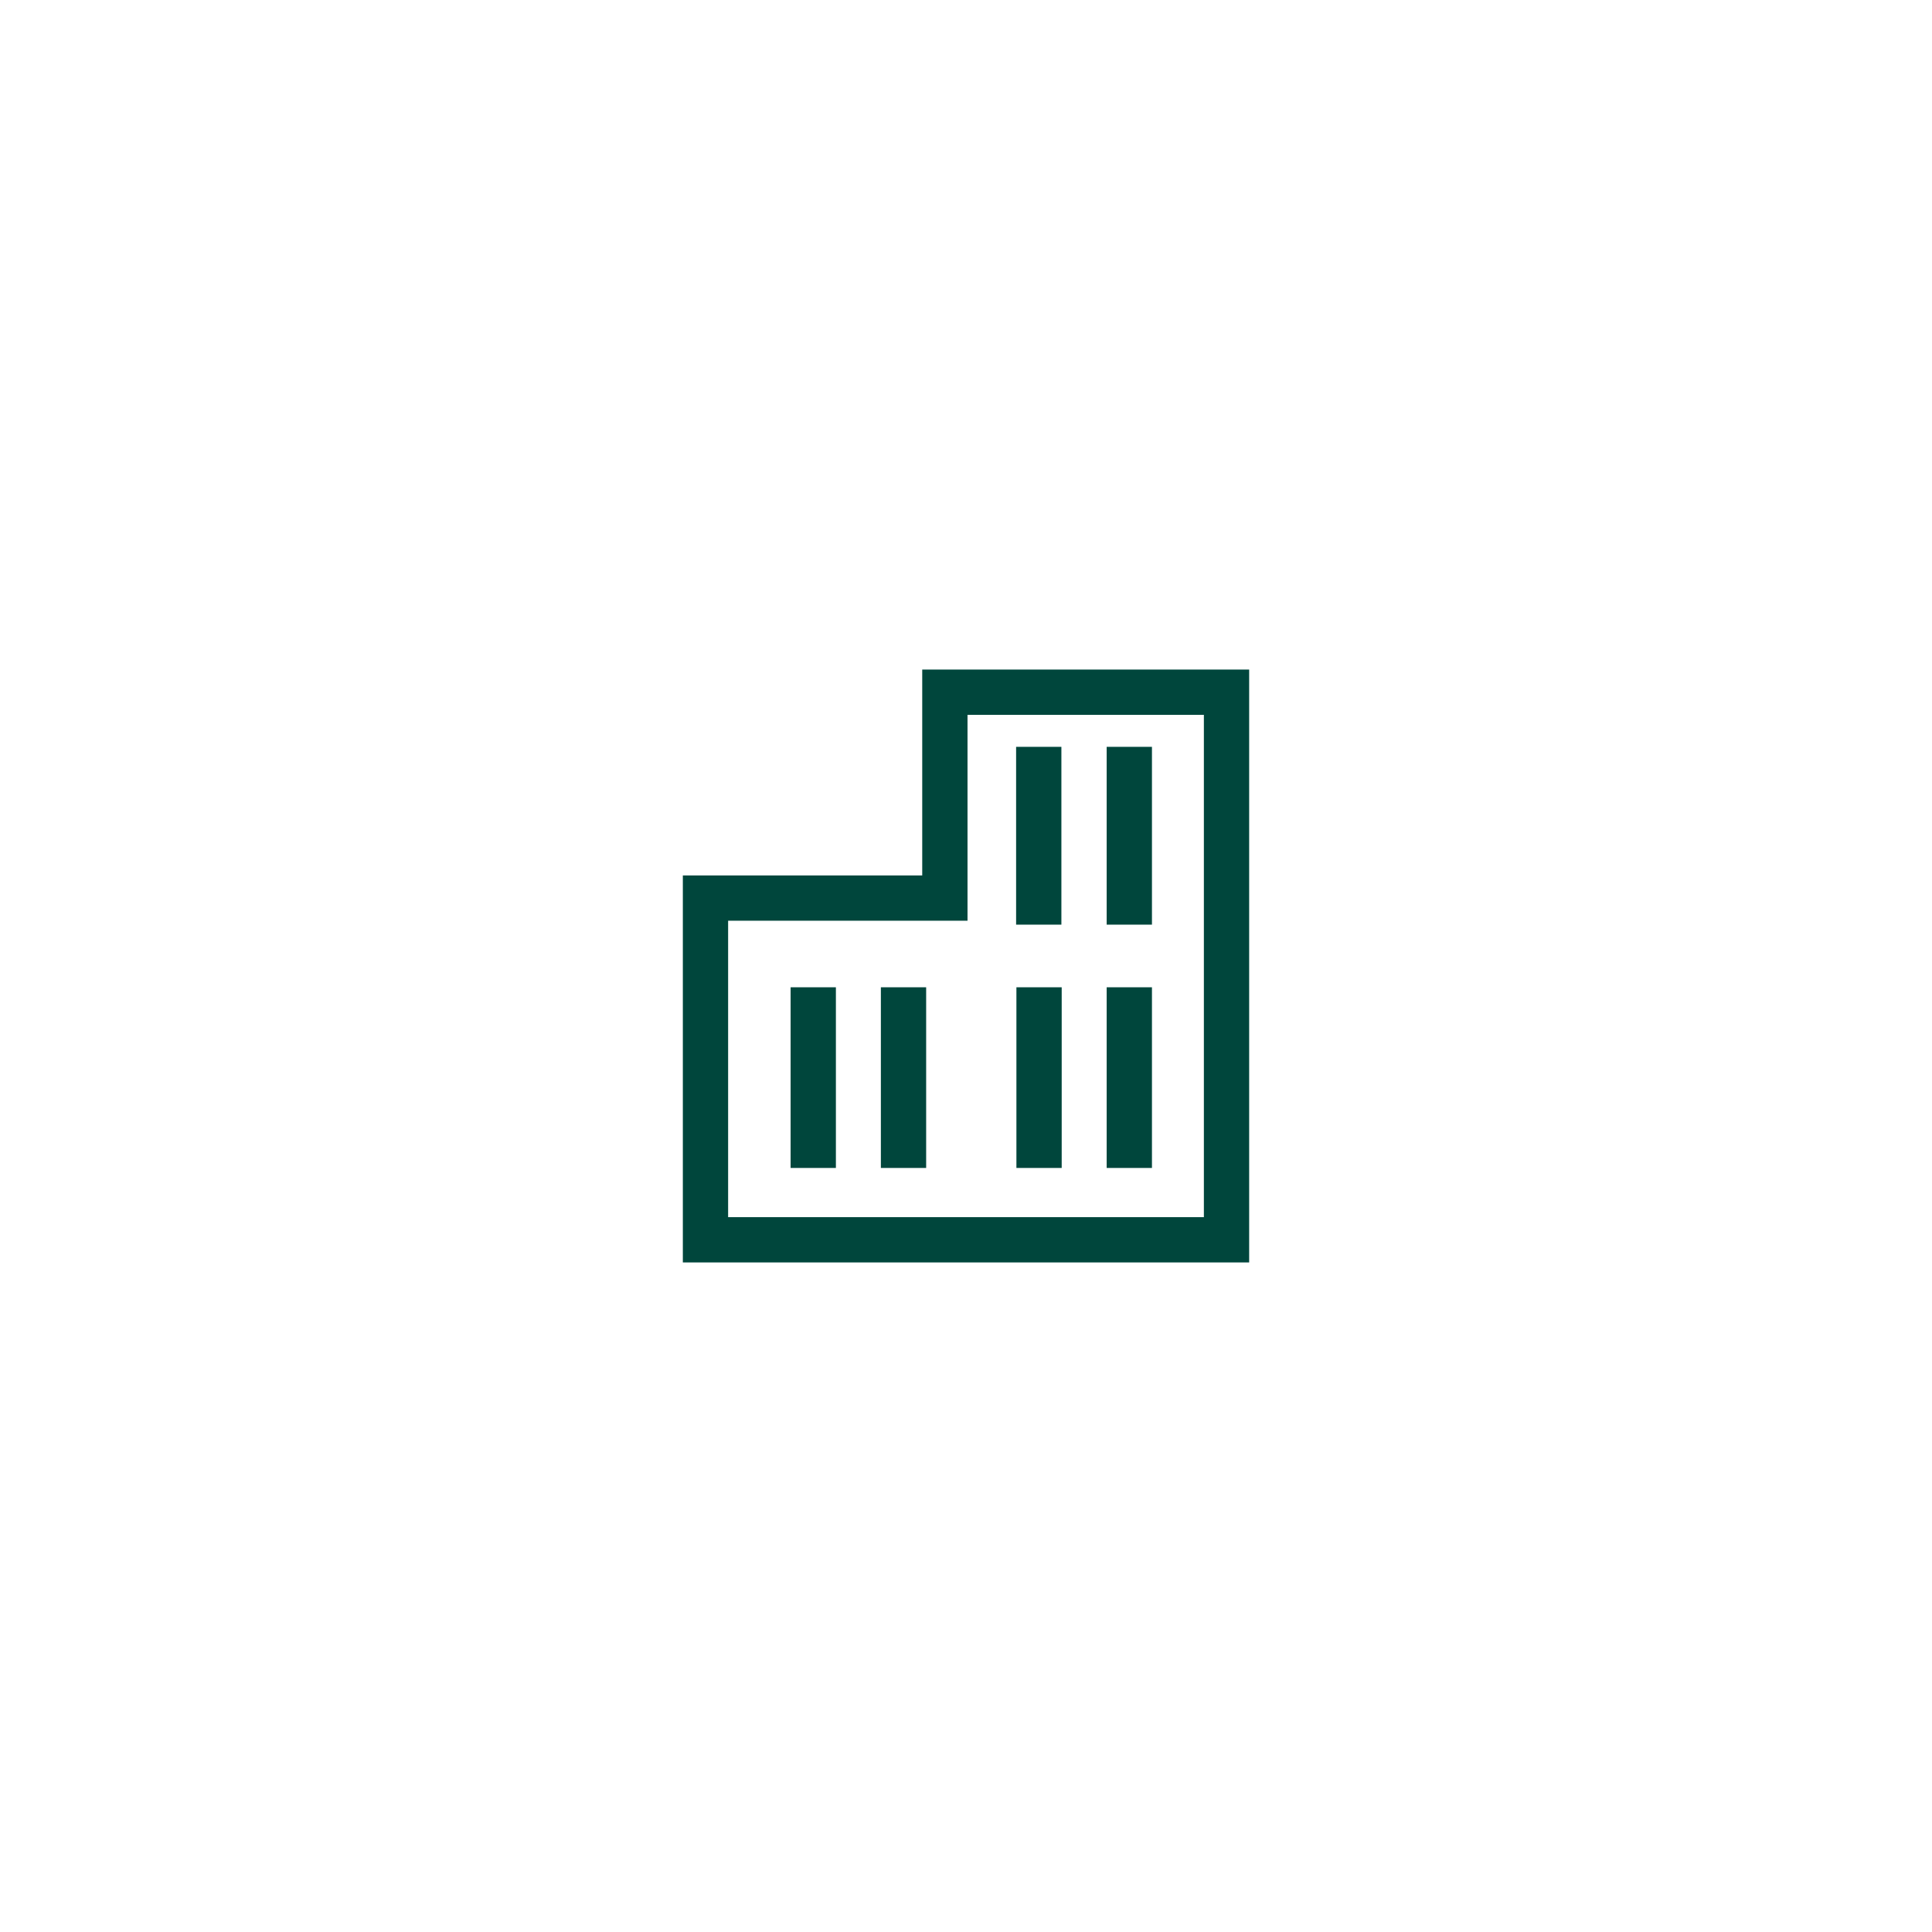 <?xml version="1.0" encoding="utf-8"?><svg id="Calque_1" data-name="Calque 1" xmlns="http://www.w3.org/2000/svg" viewBox="0 0 128 128"><defs><style>.cls-1{fill:#00463c;}.cls-2{fill:none;}</style></defs><g id="Tracé_3596" data-name="Tracé 3596"><path class="cls-1" d="M82.76,83.64H45.24V58H61.1V44.36H82.76Zm-34.52-3H79.76V47.36H64.1V61H48.24Z"/></g><g id="Rectangle_728" data-name="Rectangle 728"><path class="cls-1" d="M76.32,61.26h-3V49.48h3Zm-6,0h-3V49.48h3Z"/></g><g id="Rectangle_702" data-name="Rectangle 702"><g id="fill-3"><rect class="cls-1" x="73.32" y="65.41" width="3" height="11.97"/></g><path class="cls-2" d="M74.82,67h0m0,8.79h0"/></g><g id="Rectangle_725" data-name="Rectangle 725"><g id="fill-4"><rect class="cls-1" x="67.34" y="65.41" width="3" height="11.97"/></g><path class="cls-2" d="M68.84,67h0m0,8.79h0"/></g><g id="Rectangle_726" data-name="Rectangle 726"><g id="fill-5"><rect class="cls-1" x="58.36" y="65.41" width="3" height="11.97"/></g><path class="cls-2" d="M59.86,67h0m0,8.79h0"/></g><g id="Rectangle_727" data-name="Rectangle 727"><g id="fill-6"><rect class="cls-1" x="52.38" y="65.41" width="3" height="11.97"/></g><path class="cls-2" d="M53.88,67h0m0,8.79h0"/></g></svg>